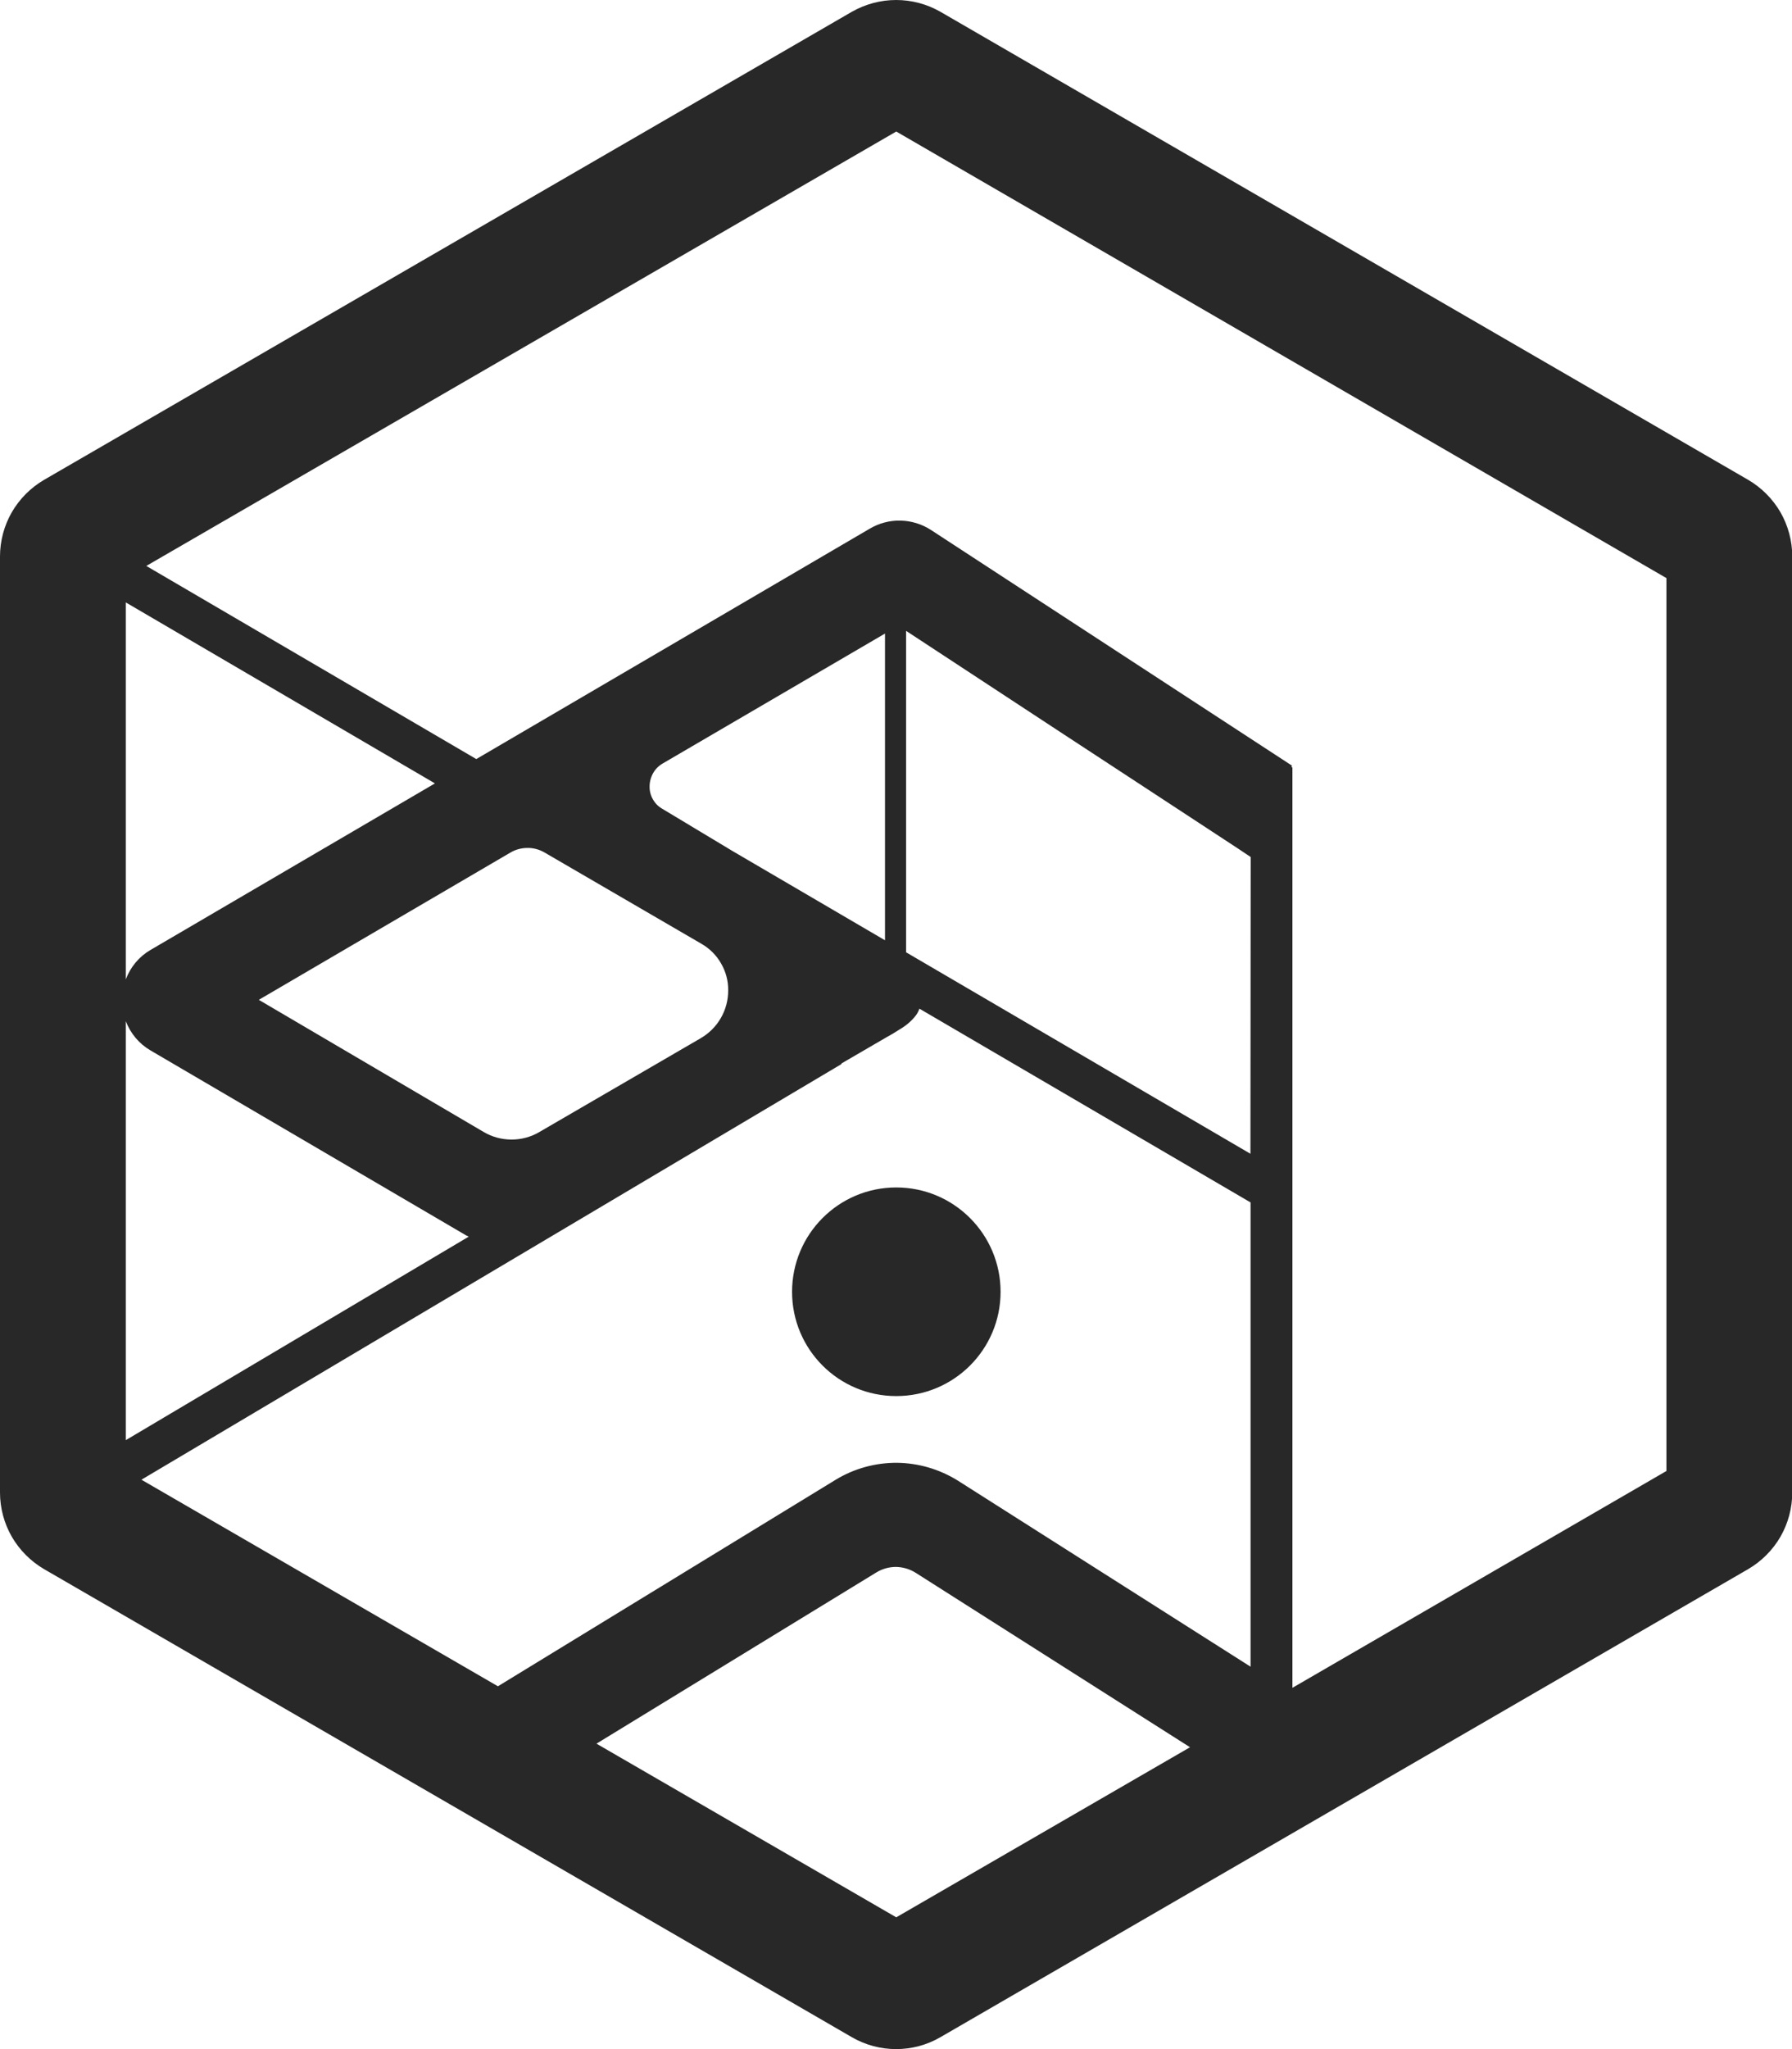 <svg width="14" height="16" viewBox="0 0 14 16" fill="none" xmlns="http://www.w3.org/2000/svg">
<path d="M13.658 3.747L7.347 0.092C7.242 0.032 7.123 0 7.001 0C6.88 0 6.761 0.032 6.655 0.092L0.344 3.747C0.24 3.808 0.153 3.895 0.092 4C0.032 4.105 0 4.224 0 4.345V11.654C0 11.775 0.032 11.894 0.092 11.999C0.153 12.104 0.24 12.191 0.344 12.252L6.655 15.907C6.76 15.968 6.88 16 7.001 16C7.123 16 7.242 15.968 7.347 15.907L13.658 12.252C13.762 12.191 13.849 12.104 13.91 11.999C13.97 11.894 14.002 11.775 14.002 11.654V4.345C14.002 4.224 13.97 4.105 13.91 4C13.849 3.895 13.762 3.808 13.658 3.747ZM5.172 6.314C5.142 6.297 5.117 6.271 5.1 6.24C5.083 6.21 5.074 6.175 5.075 6.14C5.075 6.104 5.085 6.068 5.103 6.036C5.121 6.004 5.148 5.978 5.18 5.96L6.914 4.947V7.342L5.726 6.647L5.172 6.314ZM4.255 6.657L5.481 7.37C5.545 7.407 5.598 7.46 5.634 7.524C5.671 7.588 5.69 7.66 5.689 7.734C5.689 7.81 5.669 7.885 5.631 7.95C5.593 8.016 5.538 8.07 5.472 8.108L4.214 8.839C4.148 8.878 4.073 8.898 3.997 8.898C3.92 8.898 3.845 8.878 3.779 8.839L2.022 7.807L3.986 6.658C4.026 6.634 4.073 6.621 4.12 6.621C4.167 6.62 4.214 6.633 4.255 6.657ZM9.769 9.009L7.079 7.436V4.926C7.488 5.195 7.896 5.462 8.303 5.729C8.759 6.027 9.216 6.327 9.674 6.627L9.771 6.692L9.769 9.009ZM1.175 7.418C1.086 7.47 1.019 7.551 0.983 7.647V4.704L3.398 6.117L1.175 7.418ZM0.983 7.974C1.019 8.069 1.086 8.149 1.174 8.201L3.641 9.646L3.662 9.656L0.983 11.245V7.974ZM6.575 8.308L6.572 8.305L6.921 8.102C6.958 8.082 6.995 8.06 7.03 8.037C7.078 8.009 7.121 7.973 7.155 7.929C7.167 7.913 7.176 7.895 7.183 7.876L9.77 9.389V13.014L7.483 11.561C7.34 11.472 7.176 11.424 7.008 11.422C6.84 11.421 6.675 11.466 6.531 11.553L3.89 13.167L1.105 11.554L6.575 8.308ZM7.002 14.971L4.66 13.615L6.845 12.279C6.892 12.25 6.945 12.235 7 12.235C7.055 12.236 7.108 12.252 7.154 12.281L9.297 13.643L7.002 14.971ZM13.019 11.486L10.097 13.179V5.992H10.09L10.093 5.978L7.273 4.138C7.202 4.092 7.12 4.067 7.035 4.065C6.951 4.063 6.868 4.085 6.795 4.128L3.721 5.927L1.143 4.419L7.002 1.027L13.019 4.514V11.486Z" fill="#282828"/>
<path d="M7.002 10.901C7.452 10.901 7.817 10.537 7.817 10.087C7.817 9.637 7.452 9.272 7.002 9.272C6.552 9.272 6.188 9.637 6.188 10.087C6.188 10.537 6.552 10.901 7.002 10.901Z" fill="#282828"/>
</svg>
